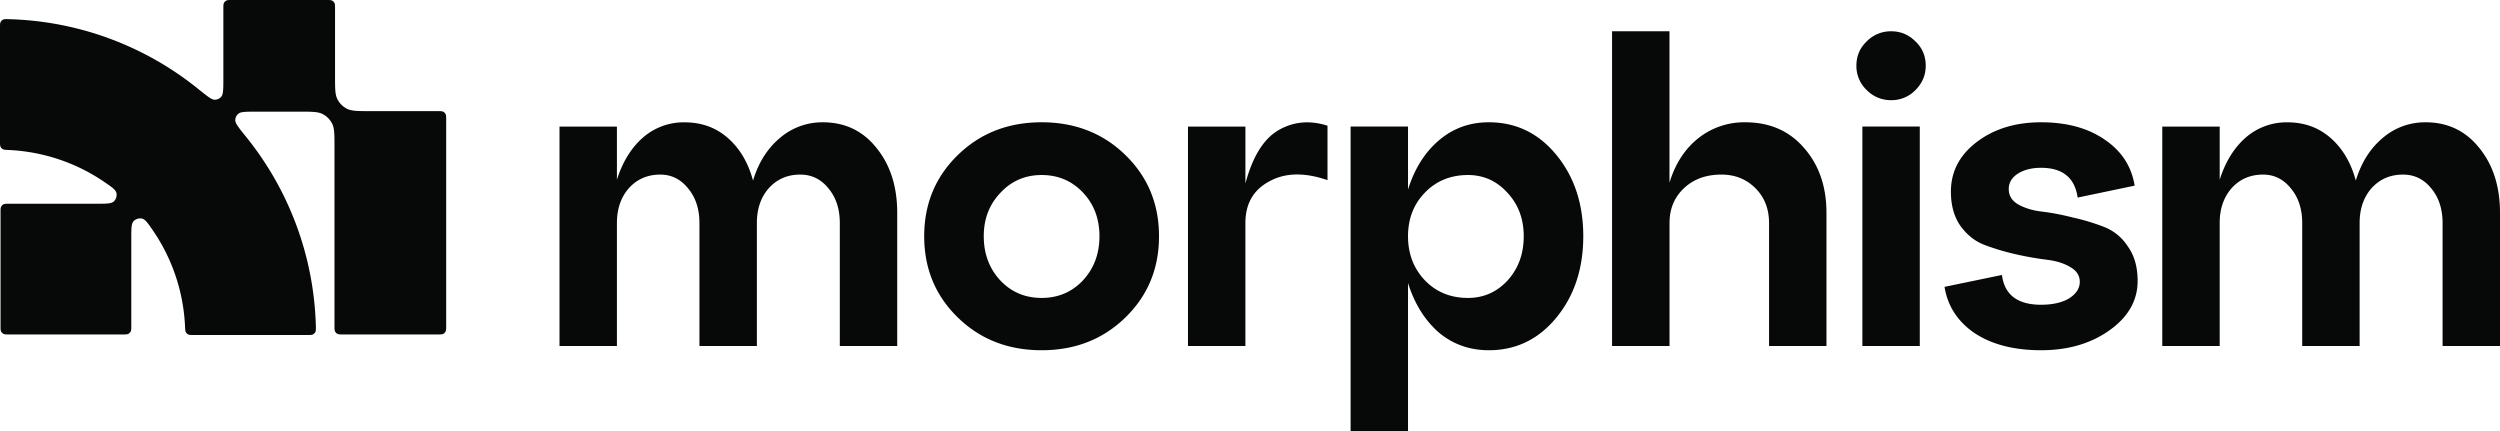 <svg width="116" height="20" fill="none" xmlns="http://www.w3.org/2000/svg"><path d="M15.546.404c0-.141 0-.212-.028-.266a.253.253 0 00-.11-.11C15.354 0 15.283 0 15.142 0h-4.374c-.141 0-.212 0-.266.028a.252.252 0 00-.11.11c-.028.054-.028.125-.028.266v3.21c0 .5 0 .75-.089.861a.388.388 0 01-.317.152c-.142 0-.346-.166-.755-.495A14.597 14.597 0 00.404.89C.267.886.198.884.142.911a.257.257 0 00-.114.111C0 1.077 0 1.148 0 1.29v5.257c0 .141 0 .212.026.265a.246.246 0 00.105.11c.051.028.125.032.273.038a8.55 8.55 0 014.453 1.494c.343.235.515.353.548.511a.433.433 0 01-.117.376c-.117.112-.342.112-.793.112H.43c-.142 0-.213 0-.267.028a.253.253 0 00-.11.11c-.028.054-.028.125-.028.266v5.257c0 .142 0 .213.028.267a.253.253 0 00.11.11c.054.028.125.028.267.028h5.258c.141 0 .212 0 .266-.028a.253.253 0 00.11-.11c.028-.055.028-.125.028-.267V11.05c0-.451 0-.676.112-.794a.433.433 0 01.376-.116c.158.033.276.205.511.547a8.546 8.546 0 011.494 4.453c.007.148.01.222.039.273a.246.246 0 00.11.105c.052.026.123.026.265.026h5.258c.141 0 .212 0 .267-.029a.256.256 0 00.11-.114c.027-.055.025-.124.022-.262a14.59 14.59 0 00-3.242-8.796c-.33-.409-.495-.613-.496-.755 0-.13.05-.236.152-.317.11-.09.361-.09.862-.09h1.97c.567 0 .85 0 1.067.111.19.097.345.252.441.442.11.216.11.5.11 1.065v8.315c0 .142 0 .213.028.267a.252.252 0 00.11.11c.055.028.126.028.267.028h4.373c.142 0 .213 0 .267-.028a.253.253 0 00.11-.11c.028-.055.028-.125.028-.267V5.56c0-.141 0-.212-.028-.266a.253.253 0 00-.11-.11c-.055-.028-.125-.028-.267-.028h-3.134c-.567 0-.85 0-1.066-.11a1.012 1.012 0 01-.442-.442c-.11-.217-.11-.5-.11-1.066V.404zm22.632 5.27c1.026 0 1.855.395 2.486 1.184.645.79.967 1.796.967 3.02v6.175h-2.664v-5.702c0-.658-.178-1.197-.533-1.618-.342-.421-.776-.632-1.302-.632-.593 0-1.08.21-1.46.632-.37.42-.553.96-.553 1.618v5.702h-2.665v-5.702c0-.658-.178-1.197-.533-1.618-.342-.421-.77-.632-1.283-.632-.592 0-1.079.21-1.46.632-.368.42-.553.96-.553 1.618v5.702h-2.664V5.873h2.664v2.466c.264-.829.665-1.48 1.204-1.953a2.88 2.88 0 011.934-.71c.79 0 1.46.243 2.013.73.553.486.941 1.144 1.165 1.973.25-.83.664-1.487 1.243-1.974a3.009 3.009 0 011.994-.73zm6.265 9.058c-1.04-1.013-1.56-2.27-1.56-3.77s.52-2.755 1.56-3.768 2.335-1.52 3.888-1.52c1.552 0 2.848.507 3.888 1.52s1.559 2.269 1.559 3.769-.52 2.756-1.56 3.769c-1.039 1.012-2.335 1.519-3.887 1.519-1.553 0-2.849-.507-3.888-1.52zm1.204-3.77c0 .816.256 1.5.77 2.053.513.54 1.15.809 1.914.809.763 0 1.401-.27 1.914-.81.513-.552.77-1.236.77-2.051 0-.816-.257-1.493-.77-2.033-.513-.54-1.151-.809-1.914-.809-.763 0-1.401.276-1.915.829-.513.54-.77 1.21-.77 2.013zm12.14-5.09v2.644c.329-1.237.835-2.059 1.52-2.467.697-.408 1.46-.48 2.289-.217v2.526c-1.066-.368-1.967-.349-2.704.06-.737.394-1.105 1.038-1.105 1.933v5.702h-2.665V5.873h2.665zm11.295-.198c1.263 0 2.31.507 3.138 1.52.83 1.013 1.244 2.269 1.244 3.769s-.415 2.756-1.244 3.769c-.829 1.012-1.875 1.519-3.138 1.519-.894 0-1.67-.276-2.328-.829-.645-.566-1.119-1.329-1.422-2.289V20h-2.664V5.872h2.664v2.92c.303-.96.777-1.717 1.422-2.27.657-.565 1.434-.848 2.328-.848zm-.967 8.15c.724 0 1.336-.27 1.836-.81.5-.552.75-1.236.75-2.051 0-.803-.25-1.474-.75-2.013-.5-.553-1.112-.829-1.836-.829-.802 0-1.467.27-1.993.81-.526.539-.79 1.216-.79 2.032 0 .815.264 1.5.79 2.052.526.54 1.19.809 1.993.809zm12.863-8.15c1.132 0 2.04.395 2.724 1.184.697.79 1.046 1.796 1.046 3.02v6.175h-2.664v-5.702c0-.658-.21-1.197-.632-1.618-.42-.421-.947-.632-1.579-.632-.71 0-1.29.21-1.737.632-.447.42-.67.96-.67 1.618v5.702H74.8V1.452h2.664v7.024c.264-.868.704-1.552 1.323-2.052a3.43 3.43 0 012.19-.75zm5.159-2.624c0-.447.158-.822.474-1.125a1.56 1.56 0 011.145-.473c.434 0 .809.157 1.125.473.315.303.473.678.473 1.125 0 .434-.158.809-.473 1.125a1.54 1.54 0 01-1.125.473 1.56 1.56 0 01-1.145-.473 1.536 1.536 0 01-.474-1.125zm2.941 13.004h-2.664V5.871h2.664v10.181zm1.148-2.744l2.664-.552c.119.921.724 1.382 1.816 1.382.54 0 .974-.1 1.302-.296.33-.211.494-.467.494-.77 0-.29-.151-.52-.454-.69-.29-.172-.658-.284-1.105-.336a14.64 14.64 0 01-1.44-.257 10.876 10.876 0 01-1.442-.434c-.434-.17-.802-.467-1.105-.888-.29-.42-.434-.947-.434-1.578 0-.921.395-1.684 1.184-2.29.803-.618 1.803-.927 3-.927s2.184.27 2.96.81c.777.526 1.237 1.236 1.382 2.13l-2.645.553c-.131-.92-.697-1.381-1.697-1.381-.434 0-.796.092-1.085.276-.277.184-.415.42-.415.71 0 .303.145.54.434.71.303.172.671.284 1.105.336.448.053.928.145 1.441.276a9.807 9.807 0 011.44.434 2.3 2.3 0 011.106.908c.303.421.454.954.454 1.598 0 .908-.434 1.671-1.303 2.29-.868.618-1.927.927-3.177.927s-2.276-.263-3.079-.79c-.79-.539-1.256-1.256-1.401-2.15zm22.32-7.636c1.026 0 1.855.395 2.487 1.184.645.79.967 1.796.967 3.02v6.175h-2.664v-5.702c0-.658-.178-1.197-.533-1.618-.342-.421-.776-.632-1.303-.632-.592 0-1.079.21-1.46.632-.369.42-.553.96-.553 1.618v5.702h-2.664v-5.702c0-.658-.178-1.197-.533-1.618-.342-.421-.77-.632-1.283-.632-.592 0-1.079.21-1.46.632-.369.42-.553.96-.553 1.618v5.702h-2.664V5.873h2.664v2.466c.263-.829.665-1.48 1.204-1.953a2.88 2.88 0 011.934-.71c.79 0 1.461.243 2.013.73.553.486.941 1.144 1.165 1.973.25-.83.664-1.487 1.243-1.974a3.008 3.008 0 011.993-.73z" fill="#060907"/></svg>